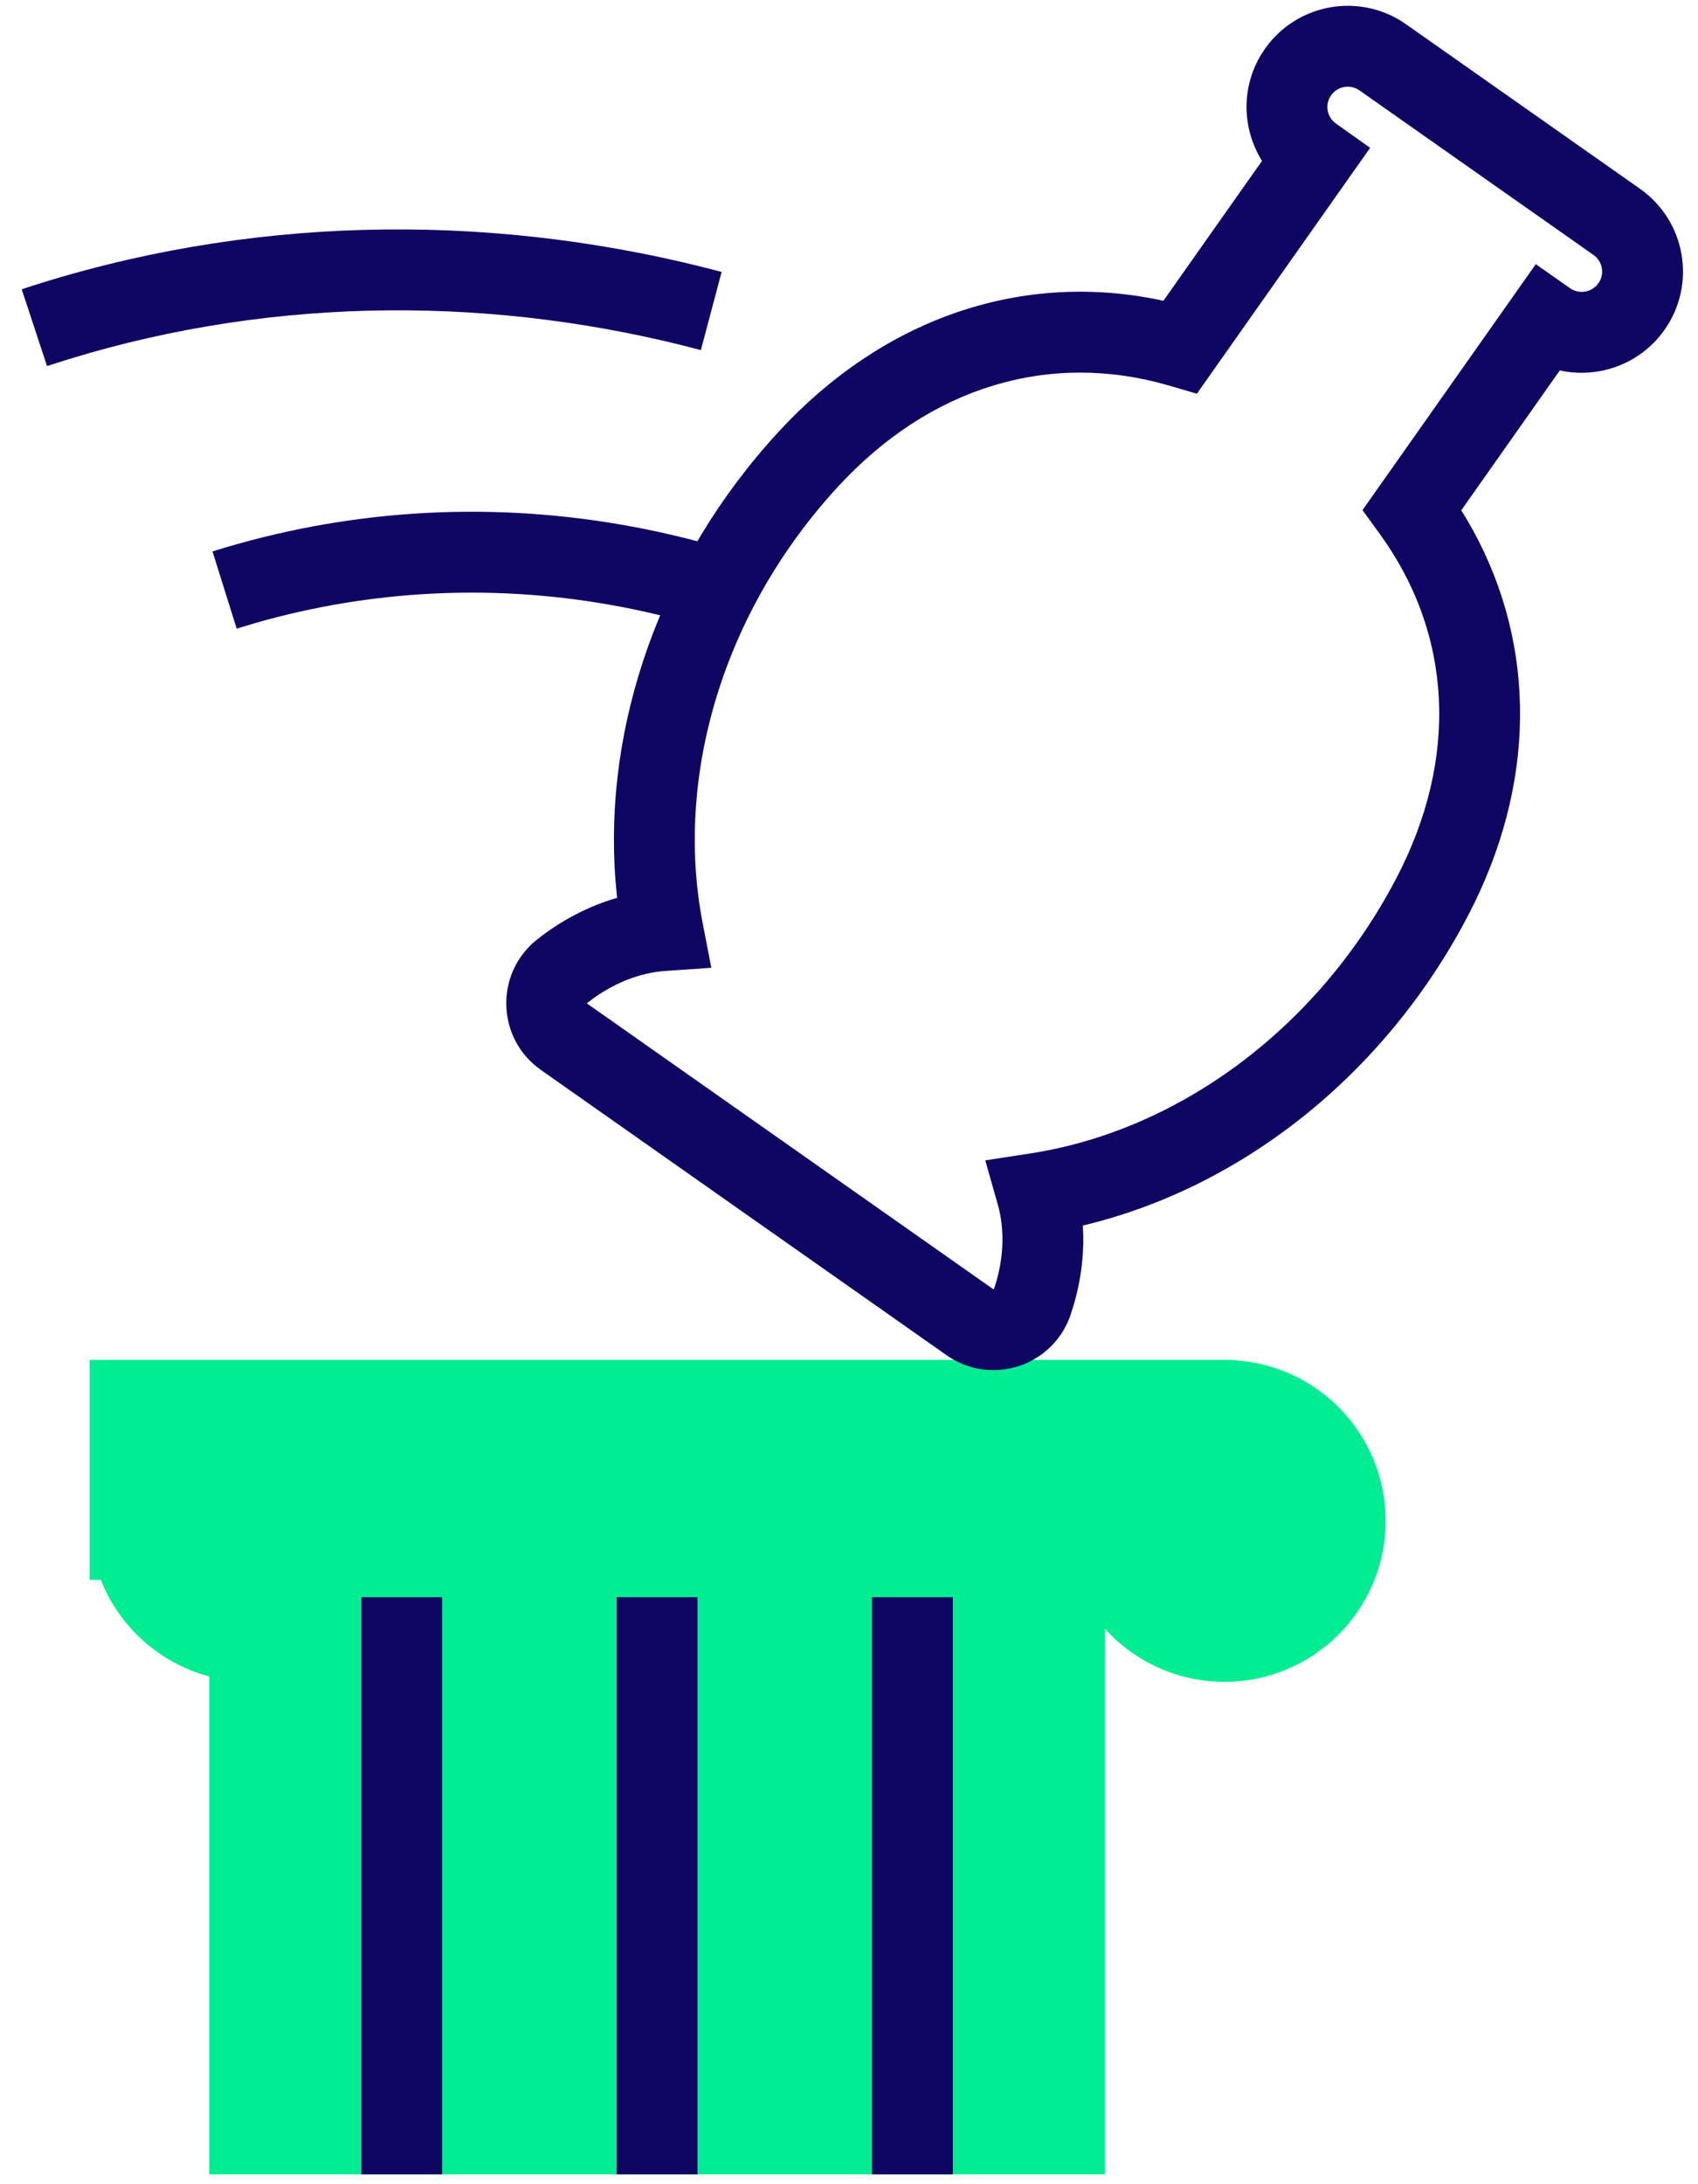 <svg width="70" height="90" viewBox="0 0 70 90" fill="none" xmlns="http://www.w3.org/2000/svg">
<path fill-rule="evenodd" clip-rule="evenodd" d="M4.156 65.099H3.695V62.668V56.036H50.854V56.047C54.349 56.24 57.123 59.13 57.123 62.668C57.123 66.331 54.149 69.3 50.481 69.3C48.524 69.3 46.764 68.455 45.549 67.11V89.595H8.628V69.078C6.581 68.535 4.922 67.041 4.156 65.099Z" fill="#01ED91"/>
<path d="M18.23 65.812V89.595H14.896V65.812H18.23Z" fill="#0F0664"/>
<path d="M28.755 65.812V89.595H25.422V65.812H28.755Z" fill="#0F0664"/>
<path d="M39.281 65.812V89.595H35.947V65.812H39.281Z" fill="#0F0664"/>
<path fill-rule="evenodd" clip-rule="evenodd" d="M52.027 6.628C51.206 5.314 51.156 3.621 51.993 2.247L52.149 2.008C53.476 0.126 56.079 -0.326 57.963 0.999L67.609 7.779C69.495 9.105 69.948 11.708 68.62 13.591C67.624 15.003 65.911 15.61 64.323 15.267L64.304 15.262L60.24 21.028L60.462 21.388C63.286 26.175 63.404 31.858 60.766 37.242L60.502 37.762C57.034 44.37 51.114 48.942 44.698 50.484L44.64 50.497L44.659 50.953C44.67 51.868 44.543 52.802 44.279 53.719L44.136 54.176C43.415 56.299 40.856 57.132 39.023 55.843L22.297 44.086C20.462 42.796 20.385 40.104 22.143 38.711C23.149 37.915 24.272 37.332 25.44 36.996L25.373 36.278C24.882 29.912 27.209 23.095 32.099 17.79C36.349 13.18 41.934 11.223 47.589 12.316L47.962 12.393L52.027 6.628ZM65.692 10.506L56.046 3.726C55.666 3.458 55.141 3.55 54.874 3.929L54.798 4.059C54.631 4.419 54.741 4.857 55.082 5.097L56.484 6.091L49.341 16.223L48.198 15.889C43.269 14.451 38.345 15.932 34.55 20.049C29.76 25.246 27.811 32.063 28.966 38.027L29.325 39.878L27.444 40.007C26.341 40.082 25.205 40.539 24.213 41.325C24.201 41.334 24.202 41.35 24.214 41.359L40.939 53.116C40.954 53.127 40.974 53.12 40.979 53.105C41.385 51.909 41.433 50.688 41.132 49.627L40.618 47.813L42.482 47.526C48.496 46.6 54.267 42.468 57.551 36.213C60.152 31.257 59.887 26.133 56.87 21.985L56.168 21.02L63.313 10.885L64.722 11.873C65.102 12.141 65.628 12.05 65.895 11.671C66.161 11.293 66.07 10.772 65.692 10.506Z" fill="#0F0664"/>
<path d="M0.895 11.919C10.18 8.857 19.939 8.767 28.886 10.983L29.749 11.205L28.893 14.426C20.594 12.22 11.501 12.141 2.833 14.8L1.938 15.084L0.895 11.919Z" fill="#0F0664"/>
<path d="M8.76 22.722C14.177 21.024 19.938 20.63 25.653 21.625C26.85 21.834 28.029 22.1 29.187 22.423L30.051 22.676L29.075 25.863C27.774 25.465 26.441 25.146 25.081 24.909C20.181 24.056 15.25 24.328 10.578 25.657L9.757 25.903L8.76 22.722Z" fill="#0F0664"/>
</svg>
